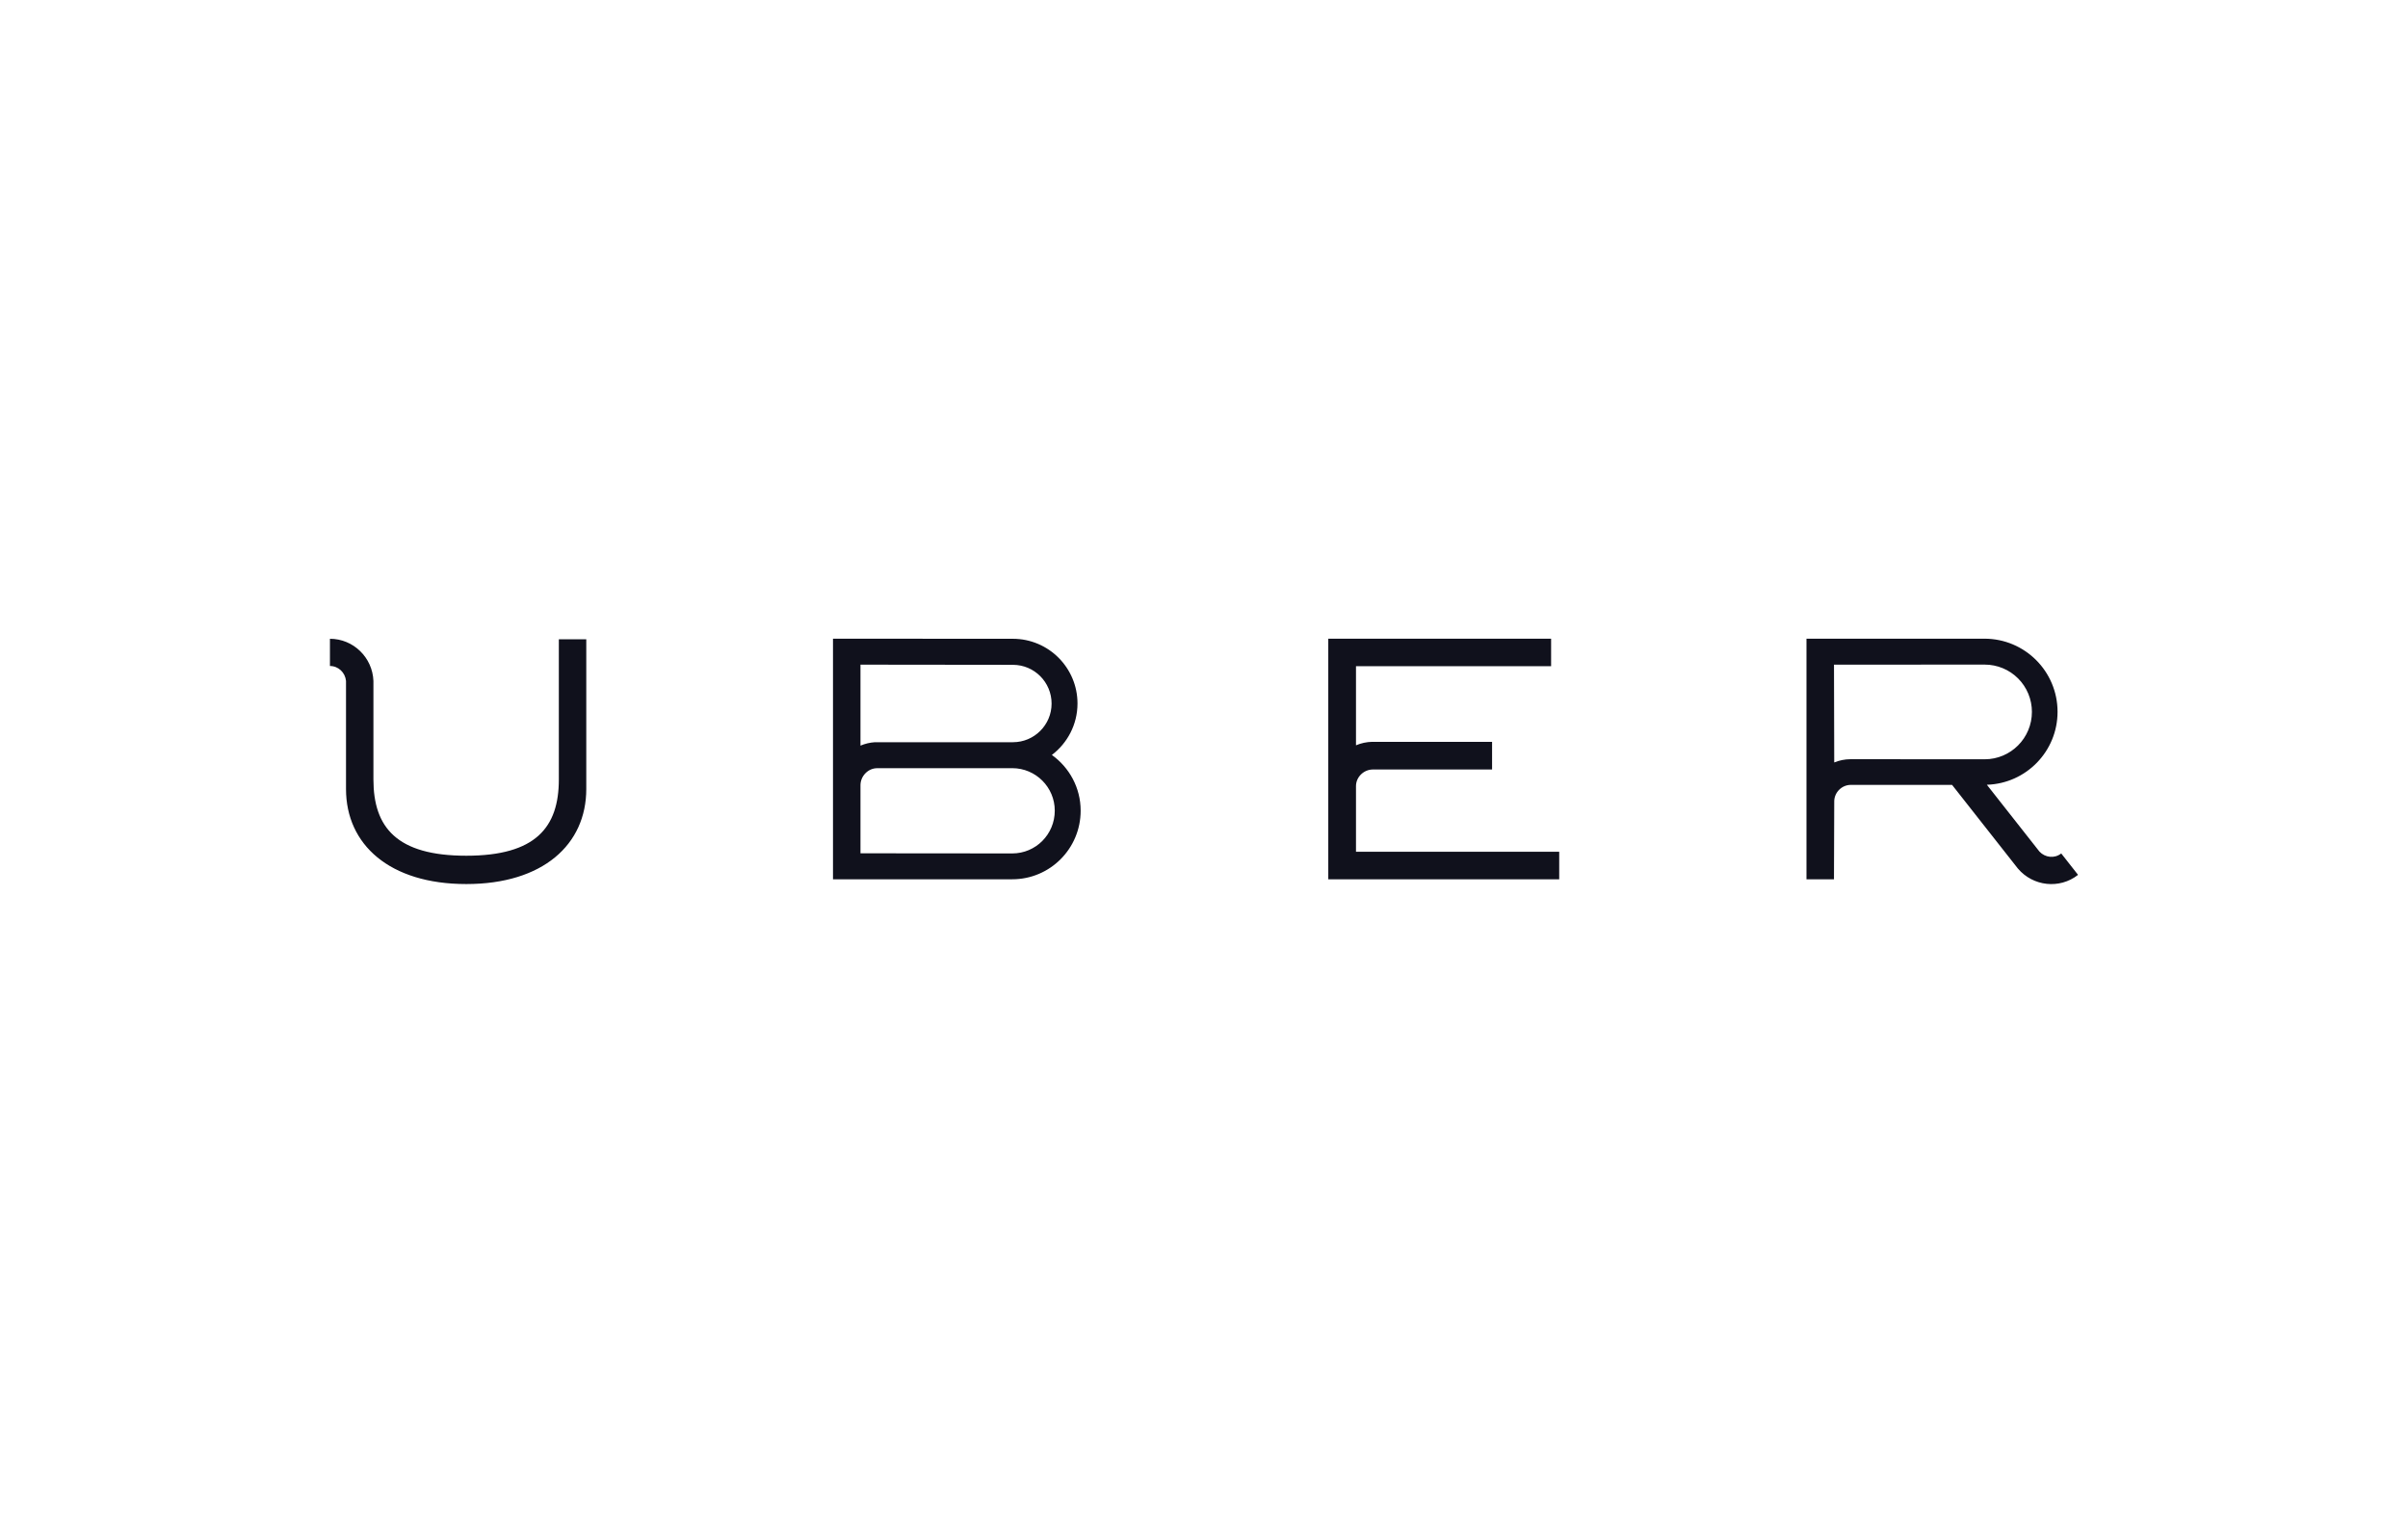<svg width="416" height="264" viewBox="0 0 416 264" fill="none" xmlns="http://www.w3.org/2000/svg">
<rect width="416" height="264" fill="white"/>
<path d="M96.544 110.41V134.616C96.544 142.899 92.55 147.794 80.556 147.794C68.527 147.794 64.512 142.899 64.512 134.616V117.601C64.358 113.567 61.053 110.326 57 110.326V115.025C58.469 115.025 59.637 116.167 59.776 117.601V136.27C59.776 145.867 67.299 152.686 80.555 152.686C93.791 152.686 101.284 145.865 101.284 136.27V110.41H96.544ZM234.258 147.109V135.768C234.258 134.211 235.581 132.933 237.115 132.902H257.767V128.123H237.044C236.085 128.143 235.14 128.347 234.258 128.723V115.065H267.965V110.31H229.471V151.863H269.366V147.109H234.258ZM319.703 131.123C318.7 131.123 317.753 131.328 316.877 131.685L316.836 114.794L342.858 114.784C343.931 114.782 344.994 114.992 345.986 115.401C346.978 115.811 347.879 116.413 348.638 117.171C349.397 117.93 349.998 118.832 350.408 119.823C350.819 120.815 351.029 121.879 351.028 122.952C351.028 127.472 347.376 131.138 342.858 131.138L319.703 131.123ZM356.092 147.398C354.949 148.316 353.321 148.131 352.33 147.077L343.245 135.537C350.029 135.328 355.458 129.766 355.458 122.941C355.458 115.956 349.803 110.309 342.831 110.309H312.082V151.863H316.833L316.879 138.324C316.931 136.816 318.206 135.559 319.748 135.559L337.238 135.563L348.6 149.999C351.215 153.092 355.807 153.607 358.998 151.098L356.092 147.398ZM174.872 147.398L148.654 147.375V135.589C148.673 134.015 149.978 132.677 151.539 132.677L174.873 132.672C178.939 132.672 182.22 135.965 182.22 140.013C182.219 144.106 178.938 147.398 174.872 147.398ZM148.654 114.794L174.993 114.824C178.683 114.824 181.669 117.82 181.669 121.519C181.669 125.197 178.684 128.189 174.993 128.189H151.143C150.286 128.244 149.444 128.443 148.654 128.779V114.794ZM181.719 130.391C184.394 128.354 186.146 125.141 186.146 121.499C186.146 115.34 181.147 110.325 174.977 110.325L143.906 110.31V151.863H174.872C181.403 151.863 186.691 146.562 186.691 140.013C186.691 136.044 184.723 132.54 181.719 130.391Z" fill="#10111C"/>
</svg>
